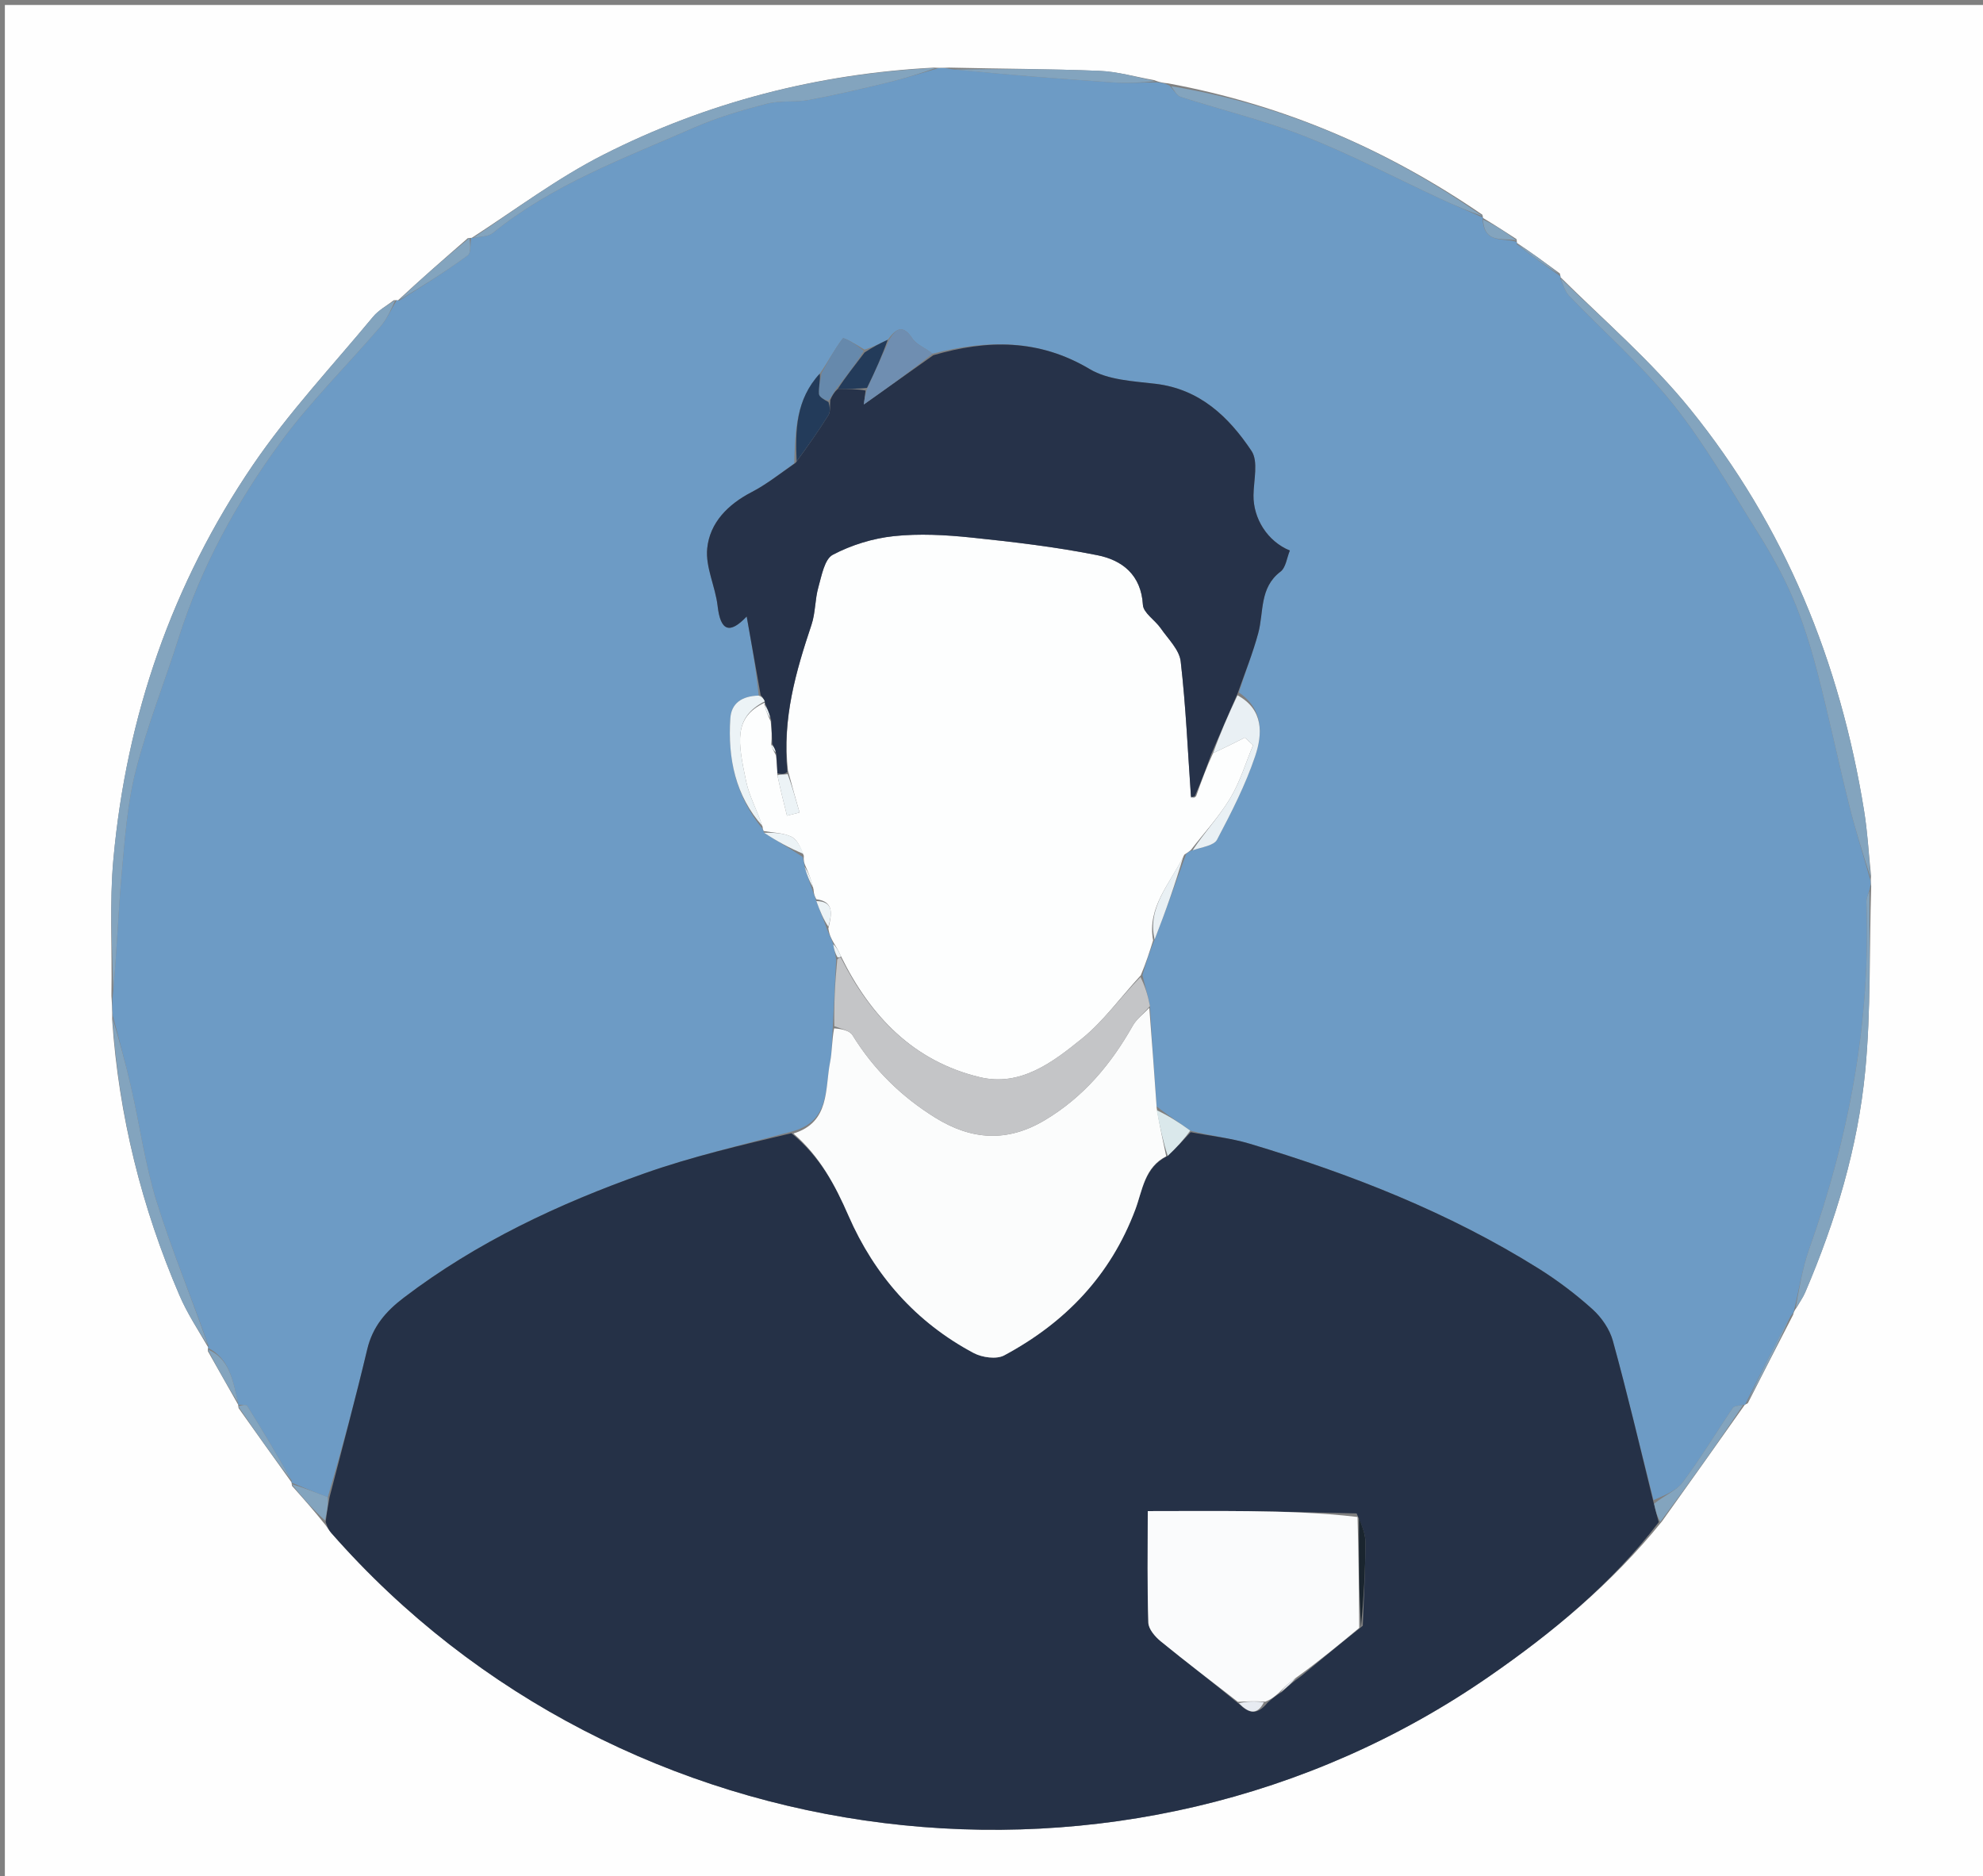 <svg version="1.1" id="Layer_1" xmlns="http://www.w3.org/2000/svg" xmlns:xlink="http://www.w3.org/1999/xlink" x="0px" y="0px"
	 width="100%" viewBox="0 0 408 386" enable-background="new 0 0 408 386" xml:space="preserve">
<rect x="0" y="0" width="408" height="386" fill="#808080" stroke="none"/>
<path fill="#FEFEFE" opacity="1" stroke="none" 
	d="
M1,142 
	C1,94.681 1,47.863 1,1.022 
	C136.942,1.022 272.885,1.022 408.914,1.022 
	C408.914,129.569 408.914,258.137 408.914,386.853 
	C273,386.853 137,386.853 1,386.853 
	C1,305.449 1,223.974 1,142 
M312.014,49.189 
	C309.744,47.718 307.473,46.247 305.032,44.786 
	C305.032,44.786 305.201,44.806 304.989,44.173 
	C285.494,30.817 264.278,21.578 240.249,17.135 
	C239.509,17.07 238.769,17.005 237.42,16.479 
	C233.67,15.817 229.937,14.729 226.166,14.576 
	C216.12,14.168 206.057,14.164 195.254,13.907 
	C194.504,13.953 193.755,13.998 192.099,13.917 
	C168.223,15.164 145.466,21.03 124.2,31.807 
	C114.661,36.64 105.983,43.17 97.007,48.969 
	C97.007,48.969 96.932,48.902 96.246,49.005 
	C91.402,53.226 86.559,57.447 81.798,61.869 
	C81.798,61.869 81.664,61.698 81.001,61.784 
	C79.574,62.901 77.891,63.805 76.762,65.168 
	C68.388,75.271 59.336,84.928 51.987,95.739 
	C35.413,120.122 26.011,147.367 23.334,176.737 
	C22.512,185.761 23.083,194.912 22.928,204.834 
	C23.024,206.216 23.12,207.597 23.079,209.856 
	C24.432,229.534 29.15,248.404 36.923,266.498 
	C38.522,270.221 40.774,273.663 42.881,277.286 
	C42.881,277.286 42.718,277.27 42.765,277.984 
	C44.84,281.661 46.916,285.339 49.001,289 
	C49.001,289 48.984,289.007 49.09,289.706 
	C52.72,294.814 56.35,299.922 60,304.999 
	C60,304.999 59.968,305.018 60.073,305.695 
	C62.297,308.19 64.52,310.684 67.001,313.807 
	C67.392,314.343 67.744,314.914 68.18,315.41 
	C127.964,383.562 231.884,396.482 306.355,344.936 
	C319.389,335.914 331.574,325.869 341.943,313.022 
	C347.642,305.022 353.341,297.023 359.001,288.998 
	C359.001,288.998 359.025,289.038 359.609,288.693 
	C362.62,282.784 365.632,276.875 368.945,270.484 
	C369.02,270.115 369.095,269.746 369.718,268.912 
	C370.293,267.901 370.974,266.936 371.428,265.874 
	C377.676,251.257 382.261,236.083 383.773,220.29 
	C384.955,207.94 384.591,195.442 384.997,182.345 
	C384.936,181.904 384.876,181.463 384.959,180.146 
	C384.494,175.691 384.244,171.202 383.531,166.787 
	C378.595,136.209 367.248,108.244 347.714,84.126 
	C339.756,74.301 330.031,65.907 321.008,56.974 
	C321.008,56.974 321.133,56.888 320.932,56.256 
	C318.01,54.105 315.088,51.955 312.005,49.917 
	C312.005,49.917 312.185,49.839 312.014,49.189 
z"/>
<path fill="#6D9BC5" opacity="1" stroke="none" 
	d="
M384.815,181.023 
	C384.876,181.463 384.936,181.904 384.676,182.982 
	C384.238,184.268 383.997,184.921 384.02,185.564 
	C384.909,210.187 380.447,233.907 372.218,257.038 
	C370.805,261.009 370.166,265.257 369.17,269.377 
	C369.095,269.746 369.02,270.115 368.451,270.744 
	C364.981,277.016 362.003,283.027 359.025,289.038 
	C359.025,289.038 359.001,288.998 358.648,289.007 
	C357.686,289.226 356.801,289.249 356.512,289.675 
	C353.066,294.758 349.905,300.047 346.227,304.951 
	C344.874,306.755 342.357,307.686 340.218,308.627 
	C337.362,297.436 334.803,286.593 331.846,275.86 
	C331.186,273.462 329.507,271.032 327.638,269.348 
	C324.196,266.248 320.44,263.412 316.51,260.954 
	C298.032,249.398 277.917,241.54 257.134,235.31 
	C253.199,234.13 249.038,233.709 244.889,232.609 
	C242.522,230.871 240.247,229.461 237.982,227.634 
	C237.483,220.593 236.974,213.969 236.6,206.97 
	C236.156,204.721 235.577,202.849 235.062,200.622 
	C235.835,198.005 236.543,195.741 237.561,193.296 
	C239.867,187.403 241.862,181.691 244.021,175.769 
	C244.457,175.338 244.731,175.116 245.378,174.939 
	C247.35,174.265 249.763,173.976 250.407,172.753 
	C253.345,167.181 256.255,161.504 258.253,155.555 
	C259.775,151.021 260.023,145.992 254.898,142.464 
	C256.257,138.157 257.801,134.268 258.884,130.254 
	C260.056,125.911 259.093,120.927 263.464,117.61 
	C264.568,116.772 264.77,114.746 265.387,113.266 
	C260.745,111.363 257.852,106.652 257.905,101.902 
	C257.94,98.81 258.944,94.938 257.493,92.765 
	C252.818,85.769 246.867,80.041 237.72,78.961 
	C233.137,78.42 228,78.195 224.233,75.95 
	C213.74,69.693 203.125,69.858 191.867,72.772 
	C190.36,71.55 188.576,70.929 187.745,69.676 
	C185.849,66.816 184.498,67.379 182.647,69.901 
	C180.88,70.724 179.458,71.478 177.87,71.926 
	C176.216,70.909 173.638,69.342 173.415,69.625 
	C171.696,71.811 170.434,74.356 168.669,76.867 
	C163.741,82.19 163.61,88.586 163.421,95.329 
	C160.378,97.527 157.67,99.68 154.656,101.241 
	C149.762,103.774 146.034,107.537 145.505,112.842 
	C145.123,116.669 147.189,120.679 147.646,124.666 
	C148.238,129.838 150.113,130.546 153.629,126.842 
	C154.621,132.416 155.561,137.704 156.1,143.112 
	C152.577,143.204 150.469,144.724 150.265,147.805 
	C149.719,156.068 151.357,163.787 156.88,170.514 
	C156.917,170.694 157.148,170.98 157.192,171.317 
	C159.87,173.085 162.505,174.517 165.136,176.3 
	C165.3,177.087 165.467,177.523 165.536,178.288 
	C166.023,180.056 166.608,181.494 167.179,183.226 
	C167.431,184.019 167.698,184.518 167.965,185.386 
	C168.711,187.478 169.455,189.2 170.199,191.266 
	C170.639,192.393 171.08,193.176 171.433,194.26 
	C171.596,195.358 171.847,196.155 172.042,197.4 
	C171.782,202.306 171.577,206.765 171.324,211.663 
	C171.132,214.231 171.21,216.403 170.799,218.477 
	C169.695,224.046 170.826,230.887 162.651,232.865 
	C152.339,235.638 142.281,237.985 132.604,241.409 
	C114.981,247.643 98.134,255.539 83.114,266.958 
	C79.379,269.798 76.673,272.921 75.558,277.608 
	C73.137,287.79 70.407,297.898 67.447,308.021 
	C64.716,307.01 62.342,306.014 59.968,305.018 
	C59.968,305.018 60,304.999 60.004,304.628 
	C56.977,299.238 53.972,294.203 50.86,289.236 
	C50.649,288.9 49.628,289.072 48.984,289.007 
	C48.984,289.007 49.001,289 49.005,288.614 
	C47.913,284 47.244,279.528 42.718,277.27 
	C42.718,277.27 42.881,277.286 42.891,276.849 
	C39.287,266.657 35.261,257.029 32.191,247.106 
	C29.833,239.483 28.75,231.472 26.967,223.664 
	C25.843,218.74 24.474,213.872 23.216,208.979 
	C23.12,207.597 23.024,206.216 23.263,204.127 
	C24.062,195.486 24.327,187.533 25.048,179.622 
	C25.692,172.562 26.187,165.38 27.928,158.553 
	C30.283,149.316 33.863,140.396 36.745,131.286 
	C41.372,116.658 48.685,103.349 57.651,91.09 
	C63.836,82.633 71.413,75.198 78.258,67.212 
	C79.647,65.591 80.541,63.547 81.664,61.698 
	C81.664,61.698 81.798,61.869 82.135,61.853 
	C87.085,58.773 91.772,55.81 96.239,52.546 
	C96.968,52.013 96.725,50.15 96.932,48.902 
	C96.932,48.902 97.007,48.969 97.352,48.976 
	C98.943,48.655 100.477,48.683 101.389,47.944 
	C113.728,37.945 128.468,32.531 142.745,26.279 
	C147.523,24.187 152.602,22.686 157.661,21.369 
	C160.492,20.632 163.612,21.087 166.517,20.547 
	C171.963,19.536 177.365,18.267 182.749,16.96 
	C186.2,16.122 189.589,15.025 193.005,14.044 
	C193.755,13.998 194.504,13.953 195.921,14.25 
	C207.415,15.393 218.238,16.243 229.07,16.96 
	C232.043,17.157 235.042,16.958 238.029,16.94 
	C238.769,17.005 239.509,17.07 240.632,17.617 
	C241.648,18.728 242.175,19.692 242.932,19.934 
	C251.483,22.673 260.266,24.801 268.592,28.092 
	C278.053,31.831 287.107,36.597 296.351,40.886 
	C299.278,42.243 302.25,43.502 305.201,44.806 
	C305.201,44.806 305.032,44.786 305.057,45.183 
	C305.395,50.426 309.604,48.775 312.185,49.839 
	C312.185,49.839 312.005,49.917 312.056,50.227 
	C315.115,52.654 318.124,54.771 321.133,56.888 
	C321.133,56.888 321.008,56.974 321.026,57.301 
	C321.641,58.721 322.035,60.01 322.868,60.876 
	C329.994,68.29 337.819,75.132 344.21,83.124 
	C350.707,91.249 355.931,100.411 361.482,109.264 
	C364.241,113.662 366.83,118.235 368.864,122.998 
	C370.971,127.932 372.578,133.123 373.932,138.325 
	C376.272,147.31 378.165,156.41 380.409,165.422 
	C381.713,170.663 383.336,175.825 384.815,181.023 
z"/>
<path fill="#253147" opacity="1" stroke="none" 
	d="
M67.803,308.036 
	C70.407,297.898 73.137,287.79 75.558,277.608 
	C76.673,272.921 79.379,269.798 83.114,266.958 
	C98.134,255.539 114.981,247.643 132.604,241.409 
	C142.281,237.985 152.339,235.638 162.827,233.147 
	C168.736,237.985 171.825,243.797 174.595,250.146 
	C179.917,262.34 188.444,272.051 200.337,278.372 
	C202.071,279.293 205.016,279.709 206.598,278.862 
	C219.152,272.135 228.491,262.44 233.594,248.835 
	C235.058,244.931 235.452,240.142 240.259,237.805 
	C242.041,236.123 243.511,234.53 244.981,232.937 
	C249.038,233.709 253.199,234.13 257.134,235.31 
	C277.917,241.54 298.032,249.398 316.51,260.954 
	C320.44,263.412 324.196,266.248 327.638,269.348 
	C329.507,271.032 331.186,273.462 331.846,275.86 
	C334.803,286.593 337.362,297.436 340.189,308.983 
	C340.64,310.873 340.968,312.017 341.296,313.162 
	C331.574,325.869 319.389,335.914 306.355,344.936 
	C231.884,396.482 127.964,383.562 68.18,315.41 
	C67.744,314.914 67.392,314.343 67.002,313.135 
	C67.27,310.987 67.537,309.512 67.803,308.036 
M267.727,344.822 
	C271.704,341.523 275.681,338.223 280.387,334.487 
	C280.594,328.777 280.916,323.068 280.938,317.358 
	C280.946,315.542 280.155,313.723 279.123,311.37 
	C271.682,311.211 264.241,310.996 256.8,310.909 
	C250.059,310.831 243.317,310.893 236.152,310.893 
	C236.152,318.975 236.025,326.417 236.271,333.847 
	C236.315,335.171 237.666,336.741 238.828,337.689 
	C244.035,341.938 249.393,346.003 255.108,350.714 
	C256.867,352.389 258.594,353.045 260.796,350.31 
	C261.571,349.631 262.345,348.953 263.751,348.092 
	C264.864,347.074 265.977,346.057 267.727,344.822 
z"/>
<path fill="#83A4BE" opacity="1" stroke="none" 
	d="
M81.332,61.741 
	C80.541,63.547 79.647,65.591 78.258,67.212 
	C71.413,75.198 63.836,82.633 57.651,91.09 
	C48.685,103.349 41.372,116.658 36.745,131.286 
	C33.863,140.396 30.283,149.316 27.928,158.553 
	C26.187,165.38 25.692,172.562 25.048,179.622 
	C24.327,187.533 24.062,195.486 23.307,203.712 
	C23.083,194.912 22.512,185.761 23.334,176.737 
	C26.011,147.367 35.413,120.122 51.987,95.739 
	C59.336,84.928 68.388,75.271 76.762,65.168 
	C77.891,63.805 79.574,62.901 81.332,61.741 
z"/>
<path fill="#83A4BE" opacity="1" stroke="none" 
	d="
M384.887,180.584 
	C383.336,175.825 381.713,170.663 380.409,165.422 
	C378.165,156.41 376.272,147.31 373.932,138.325 
	C372.578,133.123 370.971,127.932 368.864,122.998 
	C366.83,118.235 364.241,113.662 361.482,109.264 
	C355.931,100.411 350.707,91.249 344.21,83.124 
	C337.819,75.132 329.994,68.29 322.868,60.876 
	C322.035,60.01 321.641,58.721 321.077,57.245 
	C330.031,65.907 339.756,74.301 347.714,84.126 
	C367.248,108.244 378.595,136.209 383.531,166.787 
	C384.244,171.202 384.494,175.691 384.887,180.584 
z"/>
<path fill="#83A4BE" opacity="1" stroke="none" 
	d="
M192.552,13.981 
	C189.589,15.025 186.2,16.122 182.749,16.96 
	C177.365,18.267 171.963,19.536 166.517,20.547 
	C163.612,21.087 160.492,20.632 157.661,21.369 
	C152.602,22.686 147.523,24.187 142.745,26.279 
	C128.468,32.531 113.728,37.945 101.389,47.944 
	C100.477,48.683 98.943,48.655 97.306,48.957 
	C105.983,43.17 114.661,36.64 124.2,31.807 
	C145.466,21.03 168.223,15.164 192.552,13.981 
z"/>
<path fill="#83A4BE" opacity="1" stroke="none" 
	d="
M369.444,269.144 
	C370.166,265.257 370.805,261.009 372.218,257.038 
	C380.447,233.907 384.909,210.187 384.02,185.564 
	C383.997,184.921 384.238,184.268 384.635,183.315 
	C384.591,195.442 384.955,207.94 383.773,220.29 
	C382.261,236.083 377.676,251.257 371.428,265.874 
	C370.974,266.936 370.293,267.901 369.444,269.144 
z"/>
<path fill="#83A4BE" opacity="1" stroke="none" 
	d="
M305.095,44.49 
	C302.25,43.502 299.278,42.243 296.351,40.886 
	C287.107,36.597 278.053,31.831 268.592,28.092 
	C260.266,24.801 251.483,22.673 242.932,19.934 
	C242.175,19.692 241.648,18.728 240.983,17.742 
	C264.278,21.578 285.494,30.817 305.095,44.49 
z"/>
<path fill="#83A4BE" opacity="1" stroke="none" 
	d="
M23.147,209.417 
	C24.474,213.872 25.843,218.74 26.967,223.664 
	C28.75,231.472 29.833,239.483 32.191,247.106 
	C35.261,257.029 39.287,266.657 42.813,276.823 
	C40.774,273.663 38.522,270.221 36.923,266.498 
	C29.15,248.404 24.432,229.534 23.147,209.417 
z"/>
<path fill="#83A4BE" opacity="1" stroke="none" 
	d="
M237.725,16.71 
	C235.042,16.958 232.043,17.157 229.07,16.96 
	C218.238,16.243 207.415,15.393 196.295,14.296 
	C206.057,14.164 216.12,14.168 226.166,14.576 
	C229.937,14.729 233.67,15.817 237.725,16.71 
z"/>
<path fill="#83A4BE" opacity="1" stroke="none" 
	d="
M341.62,313.092 
	C340.968,312.017 340.64,310.873 340.342,309.372 
	C342.357,307.686 344.874,306.755 346.227,304.951 
	C349.905,300.047 353.066,294.758 356.512,289.675 
	C356.801,289.249 357.686,289.226 358.667,289.02 
	C353.341,297.023 347.642,305.022 341.62,313.092 
z"/>
<path fill="#83A4BE" opacity="1" stroke="none" 
	d="
M96.589,48.954 
	C96.725,50.15 96.968,52.013 96.239,52.546 
	C91.772,55.81 87.085,58.773 82.093,61.752 
	C86.559,57.447 91.402,53.226 96.589,48.954 
z"/>
<path fill="#83A4BE" opacity="1" stroke="none" 
	d="
M49.037,289.356 
	C49.628,289.072 50.649,288.9 50.86,289.236 
	C53.972,294.203 56.977,299.238 59.994,304.644 
	C56.35,299.922 52.72,294.814 49.037,289.356 
z"/>
<path fill="#83A4BE" opacity="1" stroke="none" 
	d="
M359.317,288.865 
	C362.003,283.027 364.981,277.016 368.301,270.986 
	C365.632,276.875 362.62,282.784 359.317,288.865 
z"/>
<path fill="#83A4BE" opacity="1" stroke="none" 
	d="
M67.447,308.021 
	C67.537,309.512 67.27,310.987 66.874,312.82 
	C64.52,310.684 62.297,308.19 60.02,305.357 
	C62.342,306.014 64.716,307.01 67.447,308.021 
z"/>
<path fill="#83A4BE" opacity="1" stroke="none" 
	d="
M42.741,277.627 
	C47.244,279.528 47.913,284 49.001,288.622 
	C46.916,285.339 44.84,281.661 42.741,277.627 
z"/>
<path fill="#83A4BE" opacity="1" stroke="none" 
	d="
M321.033,56.572 
	C318.124,54.771 315.115,52.654 312.136,50.17 
	C315.088,51.955 318.01,54.105 321.033,56.572 
z"/>
<path fill="#83A4BE" opacity="1" stroke="none" 
	d="
M312.1,49.514 
	C309.604,48.775 305.395,50.426 305.142,45.178 
	C307.473,46.247 309.744,47.718 312.1,49.514 
z"/>
<path fill="#FDFEFE" opacity="1" stroke="none" 
	d="
M171.521,193.958 
	C171.08,193.176 170.639,192.393 170.437,191.01 
	C171.198,187.895 171.554,185.464 167.965,185.016 
	C167.698,184.518 167.431,184.019 167.388,183.015 
	C166.952,180.992 166.293,179.475 165.634,177.958 
	C165.467,177.523 165.3,177.087 165.384,176.06 
	C164.71,174.321 164.005,172.702 162.806,172.139 
	C161.112,171.343 159.052,171.328 157.148,170.98 
	C157.148,170.98 156.917,170.694 156.907,170.119 
	C155.75,166.649 154.175,163.846 153.539,160.844 
	C151.813,152.7 150.852,147.608 157.346,144.568 
	C157.348,144.608 157.404,144.668 157.276,144.995 
	C157.568,146.226 157.986,147.13 158.569,148.424 
	C158.782,150.222 158.833,151.631 158.675,153.186 
	C158.821,153.896 159.176,154.461 159.652,155.42 
	C159.837,156.913 159.9,158.013 159.954,159.518 
	C160.603,162.557 161.262,165.188 161.92,167.82 
	C162.782,167.601 163.644,167.381 164.506,167.161 
	C163.733,164.439 162.959,161.717 162.119,158.533 
	C160.928,147.76 163.762,138.13 166.969,128.526 
	C167.788,126.074 167.666,123.318 168.377,120.816 
	C169.053,118.434 169.64,115.036 171.347,114.139 
	C175.166,112.129 179.591,110.762 183.893,110.306 
	C189.142,109.748 194.555,110.046 199.832,110.594 
	C208.531,111.498 217.256,112.519 225.82,114.236 
	C230.891,115.253 234.789,118.257 235.152,124.441 
	C235.25,126.108 237.652,127.576 238.817,129.26 
	C240.338,131.459 242.649,133.67 242.927,136.072 
	C243.996,145.313 244.389,154.632 245.07,164.131 
	C245.414,164.277 245.722,164.213 246.11,163.792 
	C247.218,160.63 248.245,157.825 249.595,154.953 
	C251.988,153.841 254.059,152.796 256.131,151.752 
	C256.694,152.271 257.258,152.79 257.822,153.31 
	C256.288,156.97 255.143,160.864 253.117,164.227 
	C250.825,168.032 247.743,171.359 245.004,174.895 
	C244.731,175.116 244.457,175.338 243.677,175.842 
	C240.79,181.769 235.979,186.585 237.251,193.477 
	C236.543,195.741 235.835,198.005 234.718,200.657 
	C230.447,205.301 227.03,210.104 222.617,213.677 
	C216.628,218.526 209.991,223.622 201.608,221.619 
	C188.038,218.377 179.124,209.18 173.001,196.684 
	C172.513,195.559 172.017,194.759 171.521,193.958 
z"/>
<path fill="#263249" opacity="1" stroke="none" 
	d="
M249.273,155.021 
	C248.245,157.825 247.218,160.63 245.855,163.762 
	C245.358,164.033 245.196,163.977 245.034,163.921 
	C244.389,154.632 243.996,145.313 242.927,136.072 
	C242.649,133.67 240.338,131.459 238.817,129.26 
	C237.652,127.576 235.25,126.108 235.152,124.441 
	C234.789,118.257 230.891,115.253 225.82,114.236 
	C217.256,112.519 208.531,111.498 199.832,110.594 
	C194.555,110.046 189.142,109.748 183.893,110.306 
	C179.591,110.762 175.166,112.129 171.347,114.139 
	C169.64,115.036 169.053,118.434 168.377,120.816 
	C167.666,123.318 167.788,126.074 166.969,128.526 
	C163.762,138.13 160.928,147.76 162.002,158.817 
	C161.289,159.413 160.626,159.263 159.962,159.112 
	C159.9,158.013 159.837,156.913 159.729,155.138 
	C159.417,153.988 159.15,153.514 158.884,153.04 
	C158.833,151.631 158.782,150.222 158.66,148.121 
	C158.193,146.507 157.798,145.588 157.404,144.668 
	C157.404,144.668 157.348,144.608 157.358,144.336 
	C157.08,143.706 156.791,143.349 156.502,142.991 
	C155.561,137.704 154.621,132.416 153.629,126.842 
	C150.113,130.546 148.238,129.838 147.646,124.666 
	C147.189,120.679 145.123,116.669 145.505,112.842 
	C146.034,107.537 149.762,103.774 154.656,101.241 
	C157.67,99.68 160.378,97.527 163.71,95.208 
	C166.301,91.655 168.473,88.577 170.459,85.383 
	C170.908,84.66 170.711,83.534 170.832,82.292 
	C171.245,81.331 171.637,80.671 172.376,80.011 
	C174.529,80.018 176.335,80.025 178.09,80.353 
	C177.924,81.622 177.81,82.569 177.732,83.214 
	C182.605,79.76 187.314,76.423 192.022,73.086 
	C203.125,69.858 213.74,69.693 224.233,75.95 
	C228,78.195 233.137,78.42 237.72,78.961 
	C246.867,80.041 252.818,85.769 257.493,92.765 
	C258.944,94.938 257.94,98.81 257.905,101.902 
	C257.852,106.652 260.745,111.363 265.387,113.266 
	C264.77,114.746 264.568,116.772 263.464,117.61 
	C259.093,120.927 260.056,125.911 258.884,130.254 
	C257.801,134.268 256.257,138.157 254.63,142.692 
	C252.654,147.195 250.963,151.108 249.273,155.021 
z"/>
<path fill="#FBFCFC" opacity="1" stroke="none" 
	d="
M239.947,237.894 
	C235.452,240.142 235.058,244.931 233.594,248.835 
	C228.491,262.44 219.152,272.135 206.598,278.862 
	C205.016,279.709 202.071,279.293 200.337,278.372 
	C188.444,272.051 179.917,262.34 174.595,250.146 
	C171.825,243.797 168.736,237.985 163.253,233.206 
	C170.826,230.887 169.695,224.046 170.799,218.477 
	C171.21,216.403 171.132,214.231 171.614,211.577 
	C173.129,211.68 174.797,212.006 175.404,212.988 
	C179.757,220.032 185.458,225.635 192.478,229.979 
	C199.892,234.566 207.257,235.059 214.951,230.474 
	C222.921,225.725 228.571,218.981 233.062,211.036 
	C233.863,209.618 235.315,208.566 236.466,207.345 
	C236.974,213.969 237.483,220.593 237.991,227.995 
	C238.643,231.813 239.295,234.854 239.947,237.894 
z"/>
<path fill="#C4C5C7" opacity="1" stroke="none" 
	d="
M236.6,206.97 
	C235.315,208.566 233.863,209.618 233.062,211.036 
	C228.571,218.981 222.921,225.725 214.951,230.474 
	C207.257,235.059 199.892,234.566 192.478,229.979 
	C185.458,225.635 179.757,220.032 175.404,212.988 
	C174.797,212.006 173.129,211.68 171.662,211.137 
	C171.577,206.765 171.782,202.306 172.266,197.412 
	C172.545,196.977 172.993,197.008 172.993,197.008 
	C179.124,209.18 188.038,218.377 201.608,221.619 
	C209.991,223.622 216.628,218.526 222.617,213.677 
	C227.03,210.104 230.447,205.301 234.653,201.011 
	C235.577,202.849 236.156,204.721 236.6,206.97 
z"/>
<path fill="#E9F0F4" opacity="1" stroke="none" 
	d="
M249.595,154.953 
	C250.963,151.108 252.654,147.195 254.613,143.054 
	C260.023,145.992 259.775,151.021 258.253,155.555 
	C256.255,161.504 253.345,167.181 250.407,172.753 
	C249.763,173.976 247.35,174.265 245.378,174.939 
	C247.743,171.359 250.825,168.032 253.117,164.227 
	C255.143,160.864 256.288,156.97 257.822,153.31 
	C257.258,152.79 256.694,152.271 256.131,151.752 
	C254.059,152.796 251.988,153.841 249.595,154.953 
z"/>
<path fill="#6F8EB1" opacity="1" stroke="none" 
	d="
M191.867,72.772 
	C187.314,76.423 182.605,79.76 177.732,83.214 
	C177.81,82.569 177.924,81.622 178.334,80.127 
	C180.084,76.33 181.539,73.081 182.994,69.832 
	C184.498,67.379 185.849,66.816 187.745,69.676 
	C188.576,70.929 190.36,71.55 191.867,72.772 
z"/>
<path fill="#ECF3F6" opacity="1" stroke="none" 
	d="
M156.1,143.112 
	C156.791,143.349 157.08,143.706 157.356,144.295 
	C150.852,147.608 151.813,152.7 153.539,160.844 
	C154.175,163.846 155.75,166.649 156.871,169.938 
	C151.357,163.787 149.719,156.068 150.265,147.805 
	C150.469,144.724 152.577,143.204 156.1,143.112 
z"/>
<path fill="#6689AC" opacity="1" stroke="none" 
	d="
M172.029,80.01 
	C171.637,80.671 171.245,81.331 170.484,82.414 
	C169.541,82.235 168.523,81.658 168.486,81.025 
	C168.404,79.628 168.818,78.203 169.03,76.789 
	C170.434,74.356 171.696,71.811 173.415,69.625 
	C173.638,69.342 176.216,70.909 177.722,72.207 
	C175.838,75.2 173.933,77.605 172.029,80.01 
z"/>
<path fill="#233B5A" opacity="1" stroke="none" 
	d="
M168.669,76.867 
	C168.818,78.203 168.404,79.628 168.486,81.025 
	C168.523,81.658 169.541,82.235 170.463,82.715 
	C170.711,83.534 170.908,84.66 170.459,85.383 
	C168.473,88.577 166.301,91.655 163.908,94.897 
	C163.61,88.586 163.741,82.19 168.669,76.867 
z"/>
<path fill="#233B5A" opacity="1" stroke="none" 
	d="
M172.376,80.011 
	C173.933,77.605 175.838,75.2 177.89,72.513 
	C179.458,71.478 180.88,70.724 182.647,69.901 
	C181.539,73.081 180.084,76.33 178.385,79.806 
	C176.335,80.025 174.529,80.018 172.376,80.011 
z"/>
<path fill="#E9F0F4" opacity="1" stroke="none" 
	d="
M237.561,193.296 
	C235.979,186.585 240.79,181.769 243.514,176.051 
	C241.862,181.691 239.867,187.403 237.561,193.296 
z"/>
<path fill="#DAE8EB" opacity="1" stroke="none" 
	d="
M240.259,237.805 
	C239.295,234.854 238.643,231.813 237.982,228.411 
	C240.247,229.461 242.522,230.871 244.889,232.609 
	C243.511,234.53 242.041,236.123 240.259,237.805 
z"/>
<path fill="#ECF3F6" opacity="1" stroke="none" 
	d="
M157.192,171.317 
	C159.052,171.328 161.112,171.343 162.806,172.139 
	C164.005,172.702 164.71,174.321 165.387,175.708 
	C162.505,174.517 159.87,173.085 157.192,171.317 
z"/>
<path fill="#ECF3F6" opacity="1" stroke="none" 
	d="
M167.965,185.386 
	C171.554,185.464 171.198,187.895 170.438,190.667 
	C169.455,189.2 168.711,187.478 167.965,185.386 
z"/>
<path fill="#ECF3F6" opacity="1" stroke="none" 
	d="
M165.536,178.288 
	C166.293,179.475 166.952,180.992 167.402,182.72 
	C166.608,181.494 166.023,180.056 165.536,178.288 
z"/>
<path fill="#ECF3F6" opacity="1" stroke="none" 
	d="
M173.001,196.684 
	C172.993,197.008 172.545,196.977 172.321,196.965 
	C171.847,196.155 171.596,195.358 171.433,194.26 
	C172.017,194.759 172.513,195.559 173.001,196.684 
z"/>
<path fill="#FAFBFC" opacity="1" stroke="none" 
	d="
M279.658,334.923 
	C275.681,338.223 271.704,341.523 267.026,344.913 
	C265.256,346.094 264.188,347.184 263.119,348.274 
	C262.345,348.953 261.571,349.631 260.334,350.097 
	C258.147,349.968 256.422,350.051 254.696,350.134 
	C249.393,346.003 244.035,341.938 238.828,337.689 
	C237.666,336.741 236.315,335.171 236.271,333.847 
	C236.025,326.417 236.152,318.975 236.152,310.893 
	C243.317,310.893 250.059,310.831 256.8,310.909 
	C264.241,310.996 271.682,311.211 279.31,312.102 
	C279.55,320.197 279.604,327.56 279.658,334.923 
z"/>
<path fill="#1A252F" opacity="1" stroke="none" 
	d="
M280.023,334.705 
	C279.604,327.56 279.55,320.197 279.613,312.37 
	C280.155,313.723 280.946,315.542 280.938,317.358 
	C280.916,323.068 280.594,328.777 280.023,334.705 
z"/>
<path fill="#E7EBF1" opacity="1" stroke="none" 
	d="
M254.902,350.424 
	C256.422,350.051 258.147,349.968 260.047,350.219 
	C258.594,353.045 256.867,352.389 254.902,350.424 
z"/>
<path fill="#E7EBF1" opacity="1" stroke="none" 
	d="
M263.435,348.183 
	C264.188,347.184 265.256,346.094 266.708,345.022 
	C265.977,346.057 264.864,347.074 263.435,348.183 
z"/>
<path fill="#ECF3F6" opacity="1" stroke="none" 
	d="
M159.954,159.518 
	C160.626,159.263 161.289,159.413 162.069,159.279 
	C162.959,161.717 163.733,164.439 164.506,167.161 
	C163.644,167.381 162.782,167.601 161.92,167.82 
	C161.262,165.188 160.603,162.557 159.954,159.518 
z"/>
<path fill="#ECF3F6" opacity="1" stroke="none" 
	d="
M157.276,144.995 
	C157.798,145.588 158.193,146.507 158.496,147.731 
	C157.986,147.13 157.568,146.226 157.276,144.995 
z"/>
<path fill="#ECF3F6" opacity="1" stroke="none" 
	d="
M158.675,153.186 
	C159.15,153.514 159.417,153.988 159.607,154.743 
	C159.176,154.461 158.821,153.896 158.675,153.186 
z"/>
<path fill="#E9F0F4" opacity="1" stroke="none" 
	d="
M245.07,164.131 
	C245.196,163.977 245.358,164.033 245.775,164.12 
	C245.722,164.213 245.414,164.277 245.07,164.131 
z"/>
</svg>